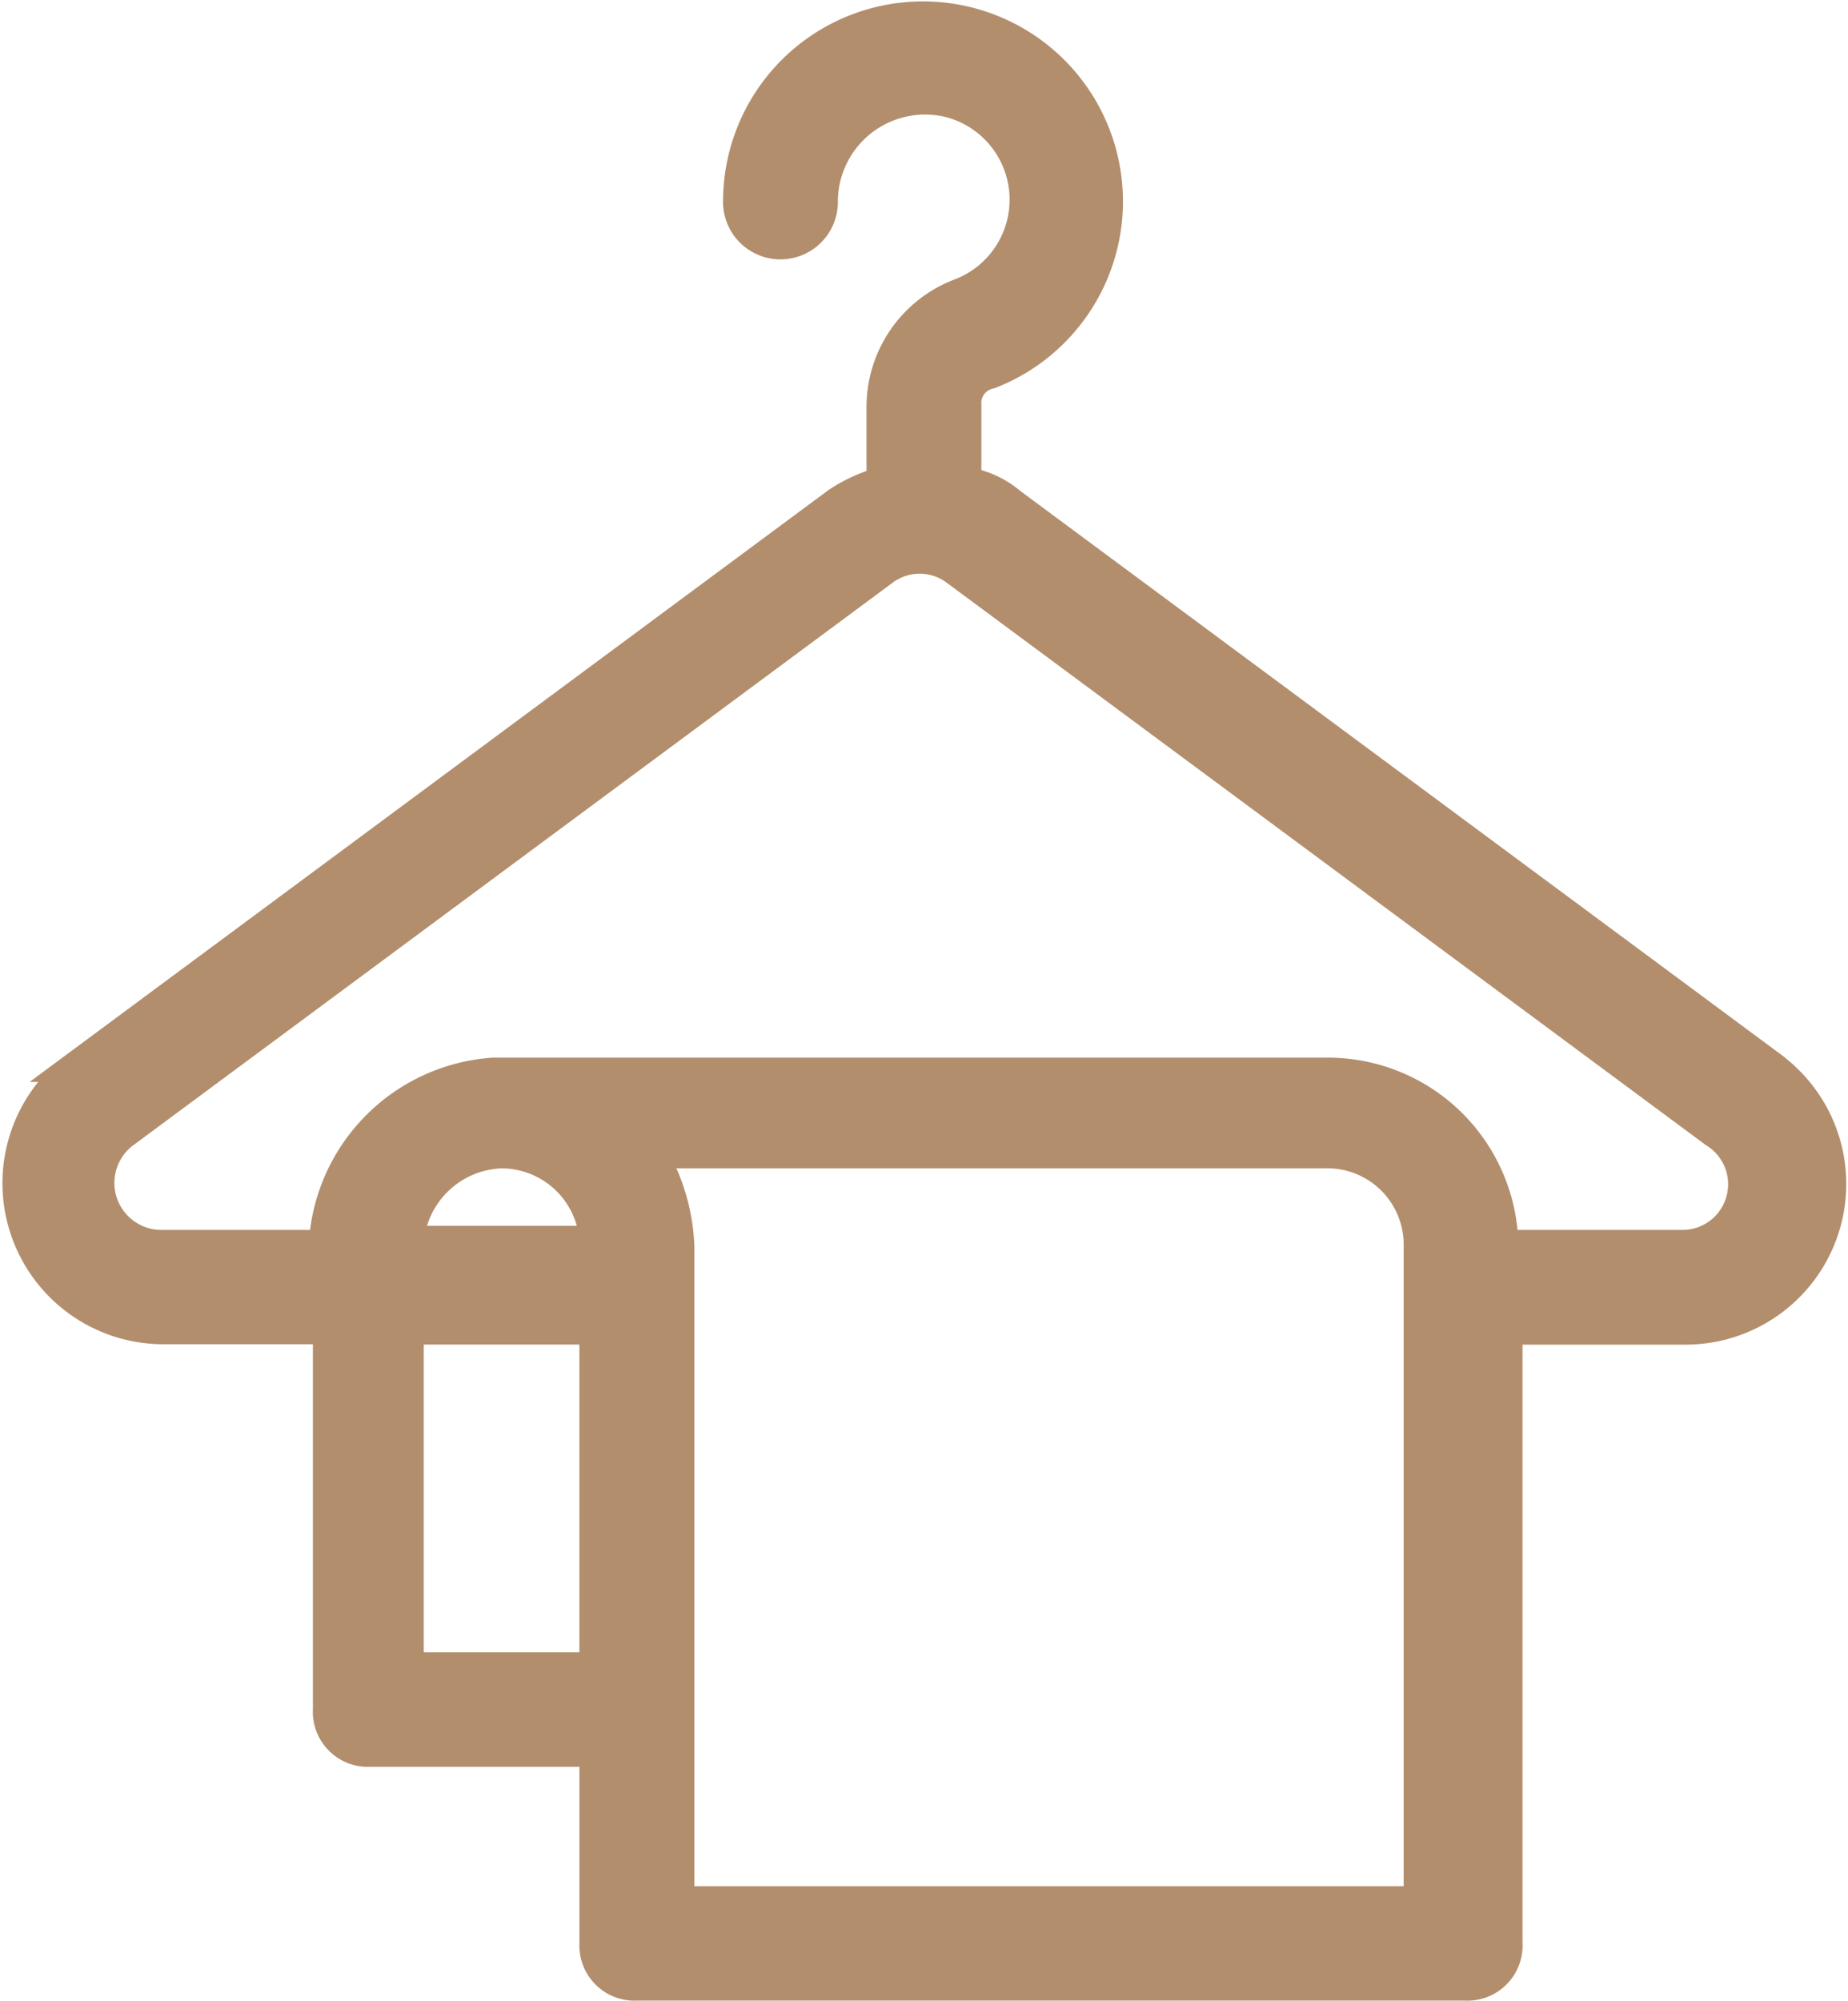 <svg xmlns="http://www.w3.org/2000/svg" width="28.19" height="30.511" viewBox="0 0 28.19 30.511">
  <path id="icon-wellness-towel" d="M118.99,16.385,107.42,7.816a1.387,1.387,0,0,0-.688-.313V6.315a.475.475,0,0,1,.375-.5,2.8,2.8,0,1,0-3.815-2.627.626.626,0,1,0,1.251,0,1.58,1.58,0,0,1,2-1.5,1.552,1.552,0,0,1,.125,2.939,1.831,1.831,0,0,0-1.188,1.689V7.5a2.314,2.314,0,0,0-.688.313l-11.57,8.569a2.206,2.206,0,0,0,1.313,4h2.5V26.2a.591.591,0,0,0,.626.626h3.44v2.939a.591.591,0,0,0,.626.626h12.634a.591.591,0,0,0,.626-.626V20.388h2.752a2.2,2.2,0,0,0,1.251-4ZM98.226,25.516V20.387H101.1v5.191H98.226ZM99.664,17.7a1.444,1.444,0,0,1,1.438,1.376H98.226A1.489,1.489,0,0,1,99.664,17.7Zm14.072,11.446H102.354V19.137a2.973,2.973,0,0,0-.438-1.438h10.32a1.415,1.415,0,0,1,1.438,1.438V29.144Zm3.94-10.007h-2.752a2.657,2.657,0,0,0-2.689-2.627h-12.7a2.761,2.761,0,0,0-2.564,2.627h-2.5a.967.967,0,0,1-.563-1.751l11.57-8.568a.938.938,0,0,1,1.126,0l11.57,8.568a.946.946,0,0,1-.5,1.751Z" transform="translate(-92.012 -0.134)" fill="#b28e6d" stroke="#b28e6d" stroke-width="0.5"/>
</svg>
